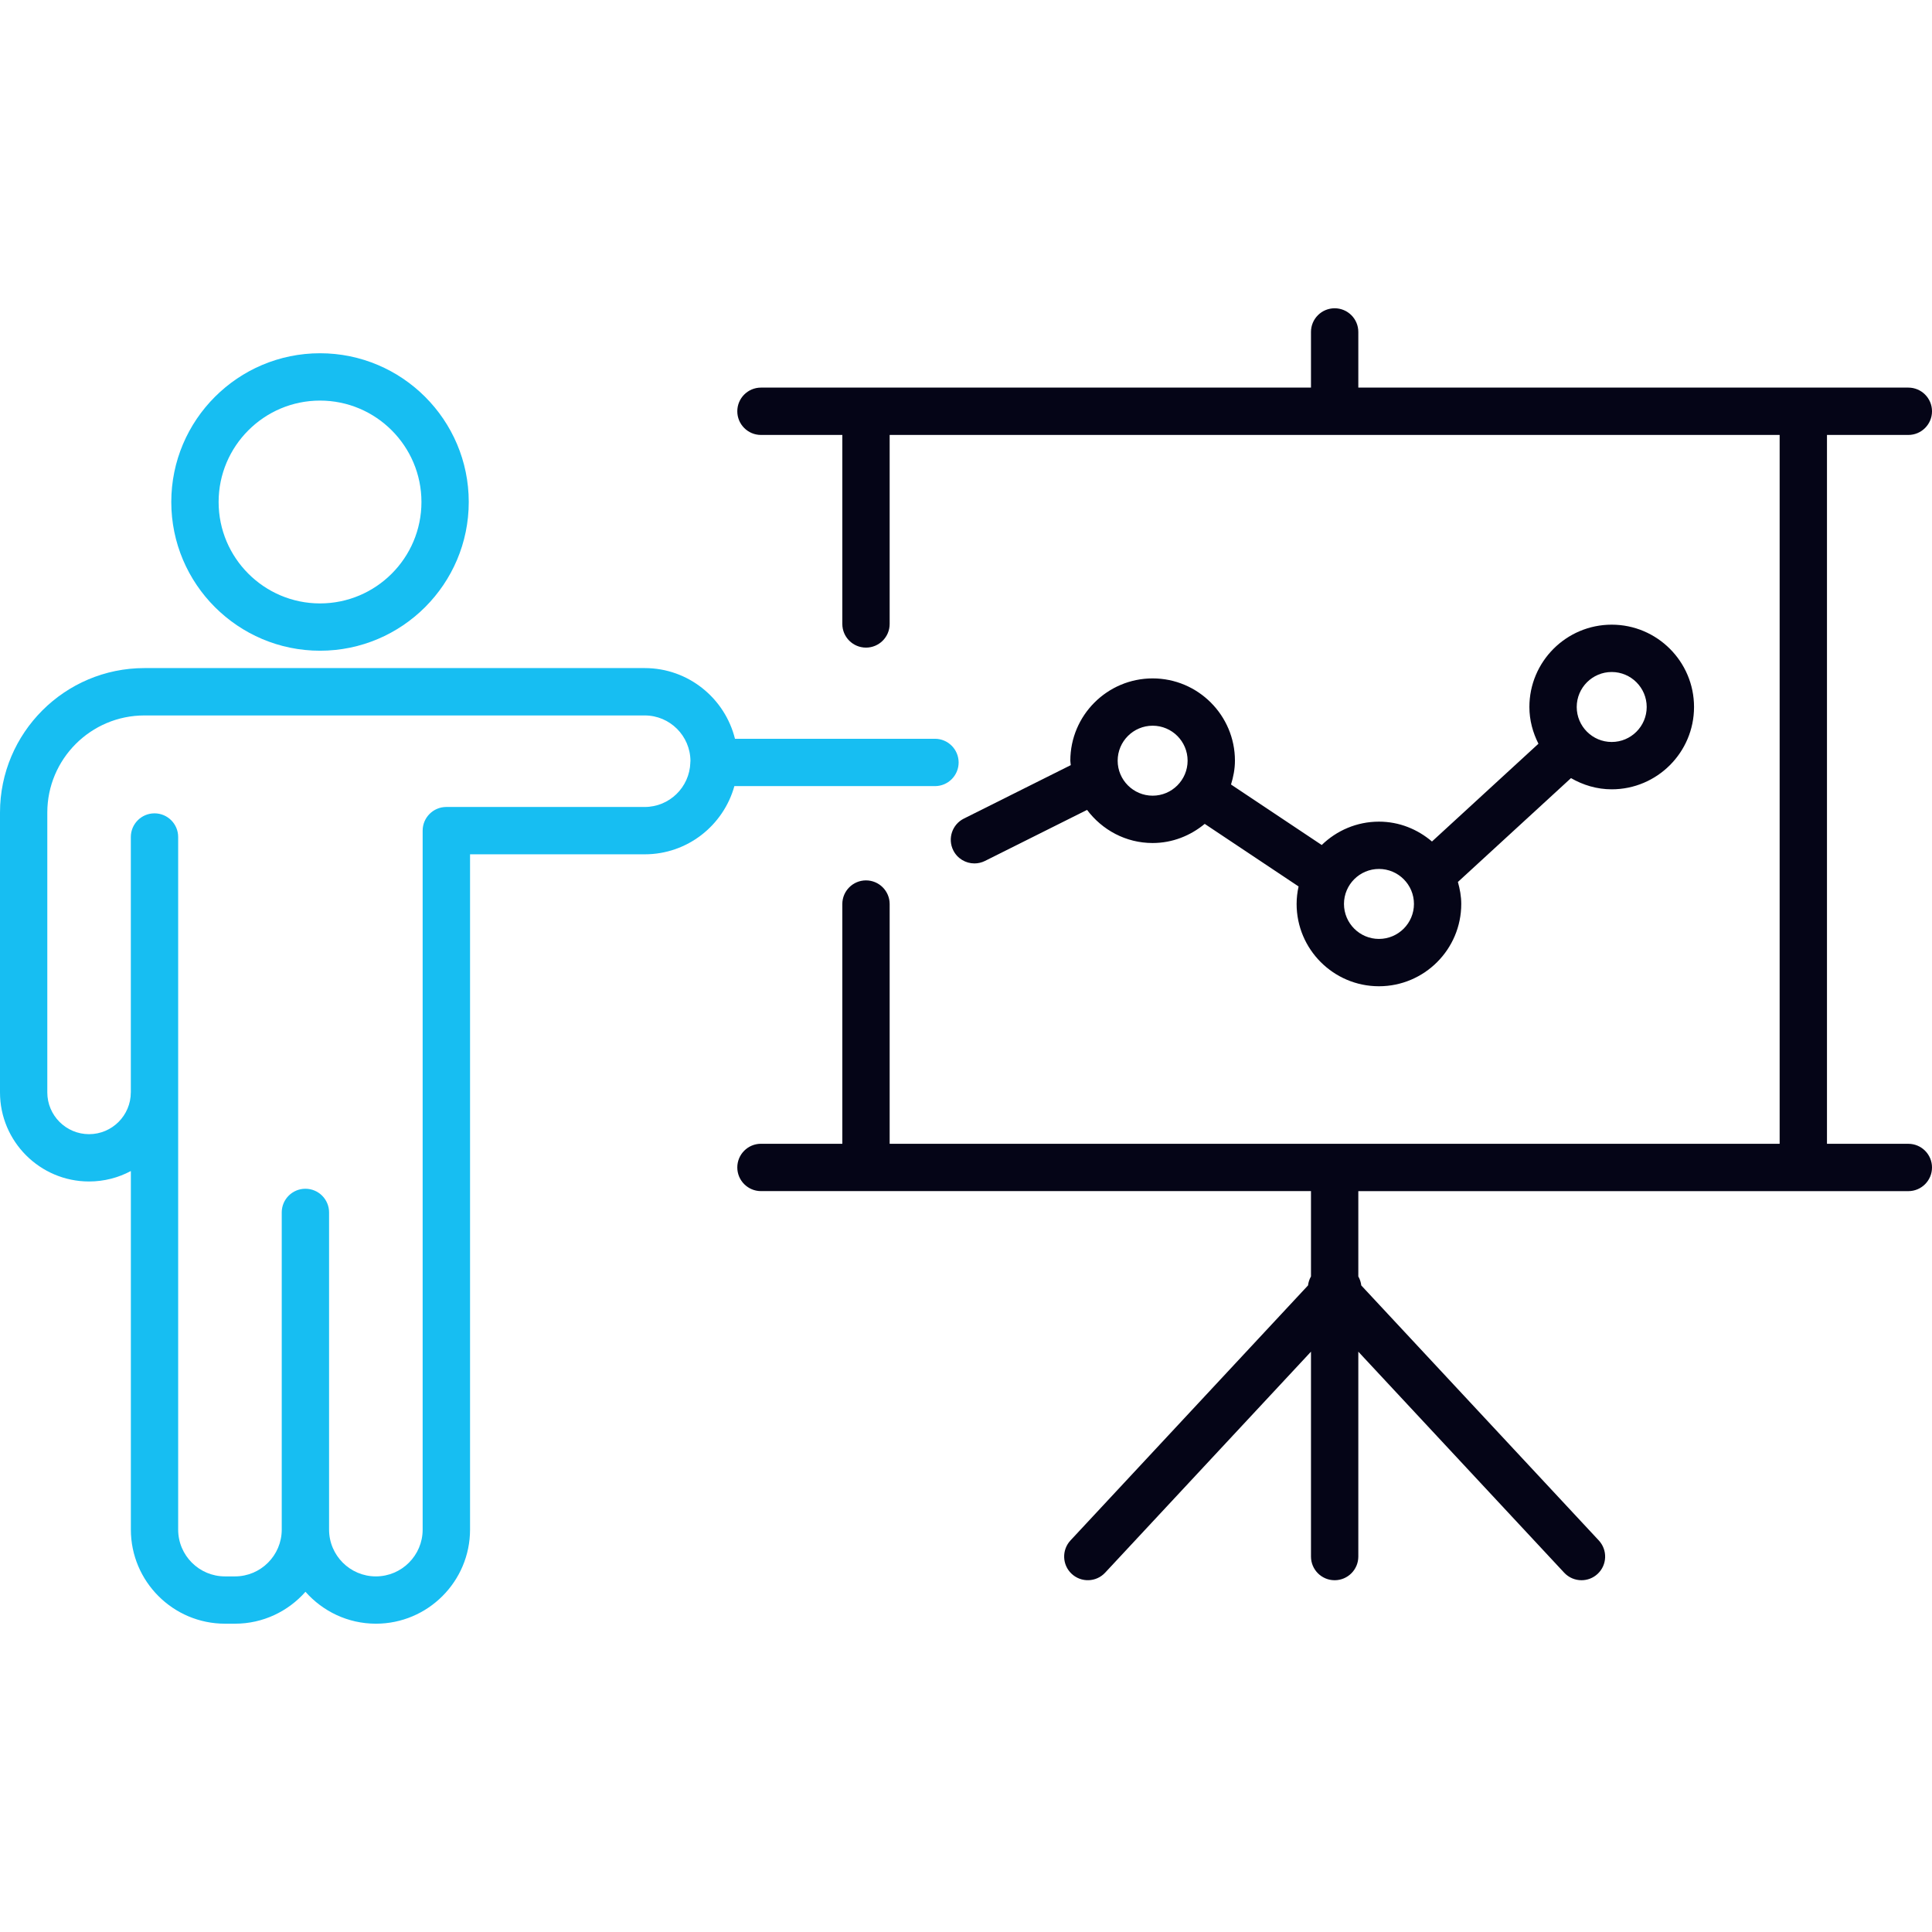 <svg width="64" height="64" viewBox="0 0 64 64" fill="none" xmlns="http://www.w3.org/2000/svg">
<path d="M30.971 24.473H24.347C24.013 23.13 22.801 22.131 21.357 22.131H4.784C2.146 22.131 0 24.277 0 26.915V36.187C0 37.814 1.324 39.138 2.951 39.138C3.451 39.138 3.921 39.012 4.335 38.792V50.669C4.335 52.388 5.733 53.787 7.453 53.787H7.786C8.715 53.787 9.548 53.376 10.119 52.73C10.691 53.377 11.524 53.787 12.453 53.787C14.172 53.787 15.571 52.388 15.571 50.669V28.3H21.359C22.773 28.3 23.965 27.342 24.327 26.041H30.972C31.405 26.041 31.756 25.69 31.756 25.257C31.755 24.824 31.404 24.473 30.971 24.473ZM21.357 26.732H14.785C14.352 26.732 14.001 27.083 14.001 27.516V50.67C14.001 51.525 13.306 52.22 12.451 52.22C11.596 52.22 10.901 51.525 10.901 50.67V40.163C10.901 39.73 10.55 39.379 10.117 39.379C9.684 39.379 9.333 39.73 9.333 40.163V50.67C9.333 51.525 8.638 52.22 7.784 52.22H7.452C6.597 52.22 5.902 51.525 5.902 50.67V27.727C5.902 27.294 5.551 26.943 5.118 26.943C4.685 26.943 4.334 27.294 4.334 27.727V36.183C4.334 36.185 4.333 36.186 4.333 36.188C4.333 36.951 3.712 37.571 2.95 37.571C2.188 37.571 1.567 36.951 1.567 36.188V26.916C1.567 25.143 3.01 23.7 4.784 23.7H21.357C22.19 23.7 22.867 24.375 22.872 25.207C22.871 25.224 22.867 25.241 22.867 25.258C22.867 25.261 22.868 25.264 22.868 25.268C22.841 26.078 22.176 26.732 21.357 26.732ZM10.601 21.556C13.318 21.556 15.528 19.346 15.528 16.629C15.528 13.912 13.318 11.702 10.601 11.702C7.884 11.702 5.674 13.912 5.674 16.629C5.674 19.346 7.885 21.556 10.601 21.556ZM10.601 13.27C12.454 13.27 13.961 14.777 13.961 16.63C13.961 18.482 12.454 19.989 10.601 19.989C8.749 19.989 7.242 18.482 7.242 16.63C7.242 14.777 8.749 13.27 10.601 13.27Z" fill="#17BEF2"/>
<path d="M31.578 28.168C31.715 28.443 31.992 28.602 32.28 28.602C32.398 28.602 32.517 28.575 32.63 28.519L36.01 26.829C36.508 27.491 37.292 27.926 38.182 27.926C38.84 27.926 39.437 27.682 39.908 27.292L43.017 29.365C42.976 29.552 42.952 29.745 42.952 29.944C42.952 31.447 44.175 32.671 45.679 32.671C47.183 32.671 48.406 31.448 48.406 29.944C48.406 29.69 48.36 29.449 48.295 29.216L52.041 25.776C52.44 26.006 52.897 26.147 53.39 26.147C54.893 26.147 56.117 24.924 56.117 23.42C56.117 21.916 54.894 20.693 53.39 20.693C51.886 20.693 50.663 21.916 50.663 23.42C50.663 23.859 50.777 24.269 50.963 24.637L47.436 27.876C46.96 27.471 46.352 27.218 45.68 27.218C44.943 27.218 44.275 27.515 43.784 27.992L40.779 25.988C40.856 25.737 40.909 25.475 40.909 25.199C40.909 23.696 39.686 22.473 38.183 22.473C36.68 22.473 35.456 23.696 35.456 25.199C35.456 25.249 35.468 25.296 35.471 25.346L31.929 27.117C31.542 27.31 31.385 27.781 31.578 28.168ZM53.39 22.261C54.029 22.261 54.549 22.781 54.549 23.42C54.549 24.059 54.029 24.579 53.39 24.579C52.751 24.579 52.231 24.059 52.231 23.42C52.231 22.781 52.751 22.261 53.39 22.261ZM45.68 28.785C46.319 28.785 46.839 29.305 46.839 29.944C46.839 30.583 46.319 31.103 45.68 31.103C45.041 31.103 44.521 30.583 44.521 29.944C44.521 29.305 45.041 28.785 45.68 28.785ZM38.183 24.04C38.822 24.04 39.341 24.56 39.341 25.199C39.341 25.838 38.821 26.358 38.183 26.358C37.545 26.358 37.024 25.838 37.024 25.199C37.024 24.56 37.544 24.04 38.183 24.04ZM64 38.674C64 39.107 63.649 39.458 63.216 39.458H44.996V42.284C45.049 42.377 45.082 42.478 45.094 42.582L52.962 51.029C53.257 51.346 53.24 51.842 52.923 52.137C52.772 52.278 52.58 52.347 52.389 52.347C52.179 52.347 51.97 52.263 51.815 52.097L44.996 44.776V51.563C44.996 51.996 44.645 52.347 44.212 52.347C43.779 52.347 43.428 51.996 43.428 51.563V44.776L36.609 52.097C36.314 52.414 35.818 52.431 35.501 52.136C35.184 51.841 35.167 51.345 35.462 51.028L43.33 42.581C43.342 42.477 43.375 42.376 43.428 42.283V39.457H25.208C24.775 39.457 24.424 39.106 24.424 38.673C24.424 38.24 24.775 37.889 25.208 37.889H27.903V29.948C27.903 29.515 28.254 29.164 28.687 29.164C29.12 29.164 29.471 29.515 29.471 29.948V37.889H58.953V14.408H29.471V20.669C29.471 21.102 29.12 21.453 28.687 21.453C28.254 21.453 27.903 21.102 27.903 20.669V14.408H25.208C24.775 14.408 24.424 14.057 24.424 13.624C24.424 13.191 24.775 12.84 25.208 12.84H43.428V10.996C43.428 10.563 43.779 10.212 44.212 10.212C44.645 10.212 44.996 10.563 44.996 10.996V12.84H63.216C63.649 12.84 64 13.191 64 13.624C64 14.057 63.649 14.408 63.216 14.408H60.521V37.89H63.216C63.649 37.89 64 38.241 64 38.674Z" fill="#050517"/>
</svg>
